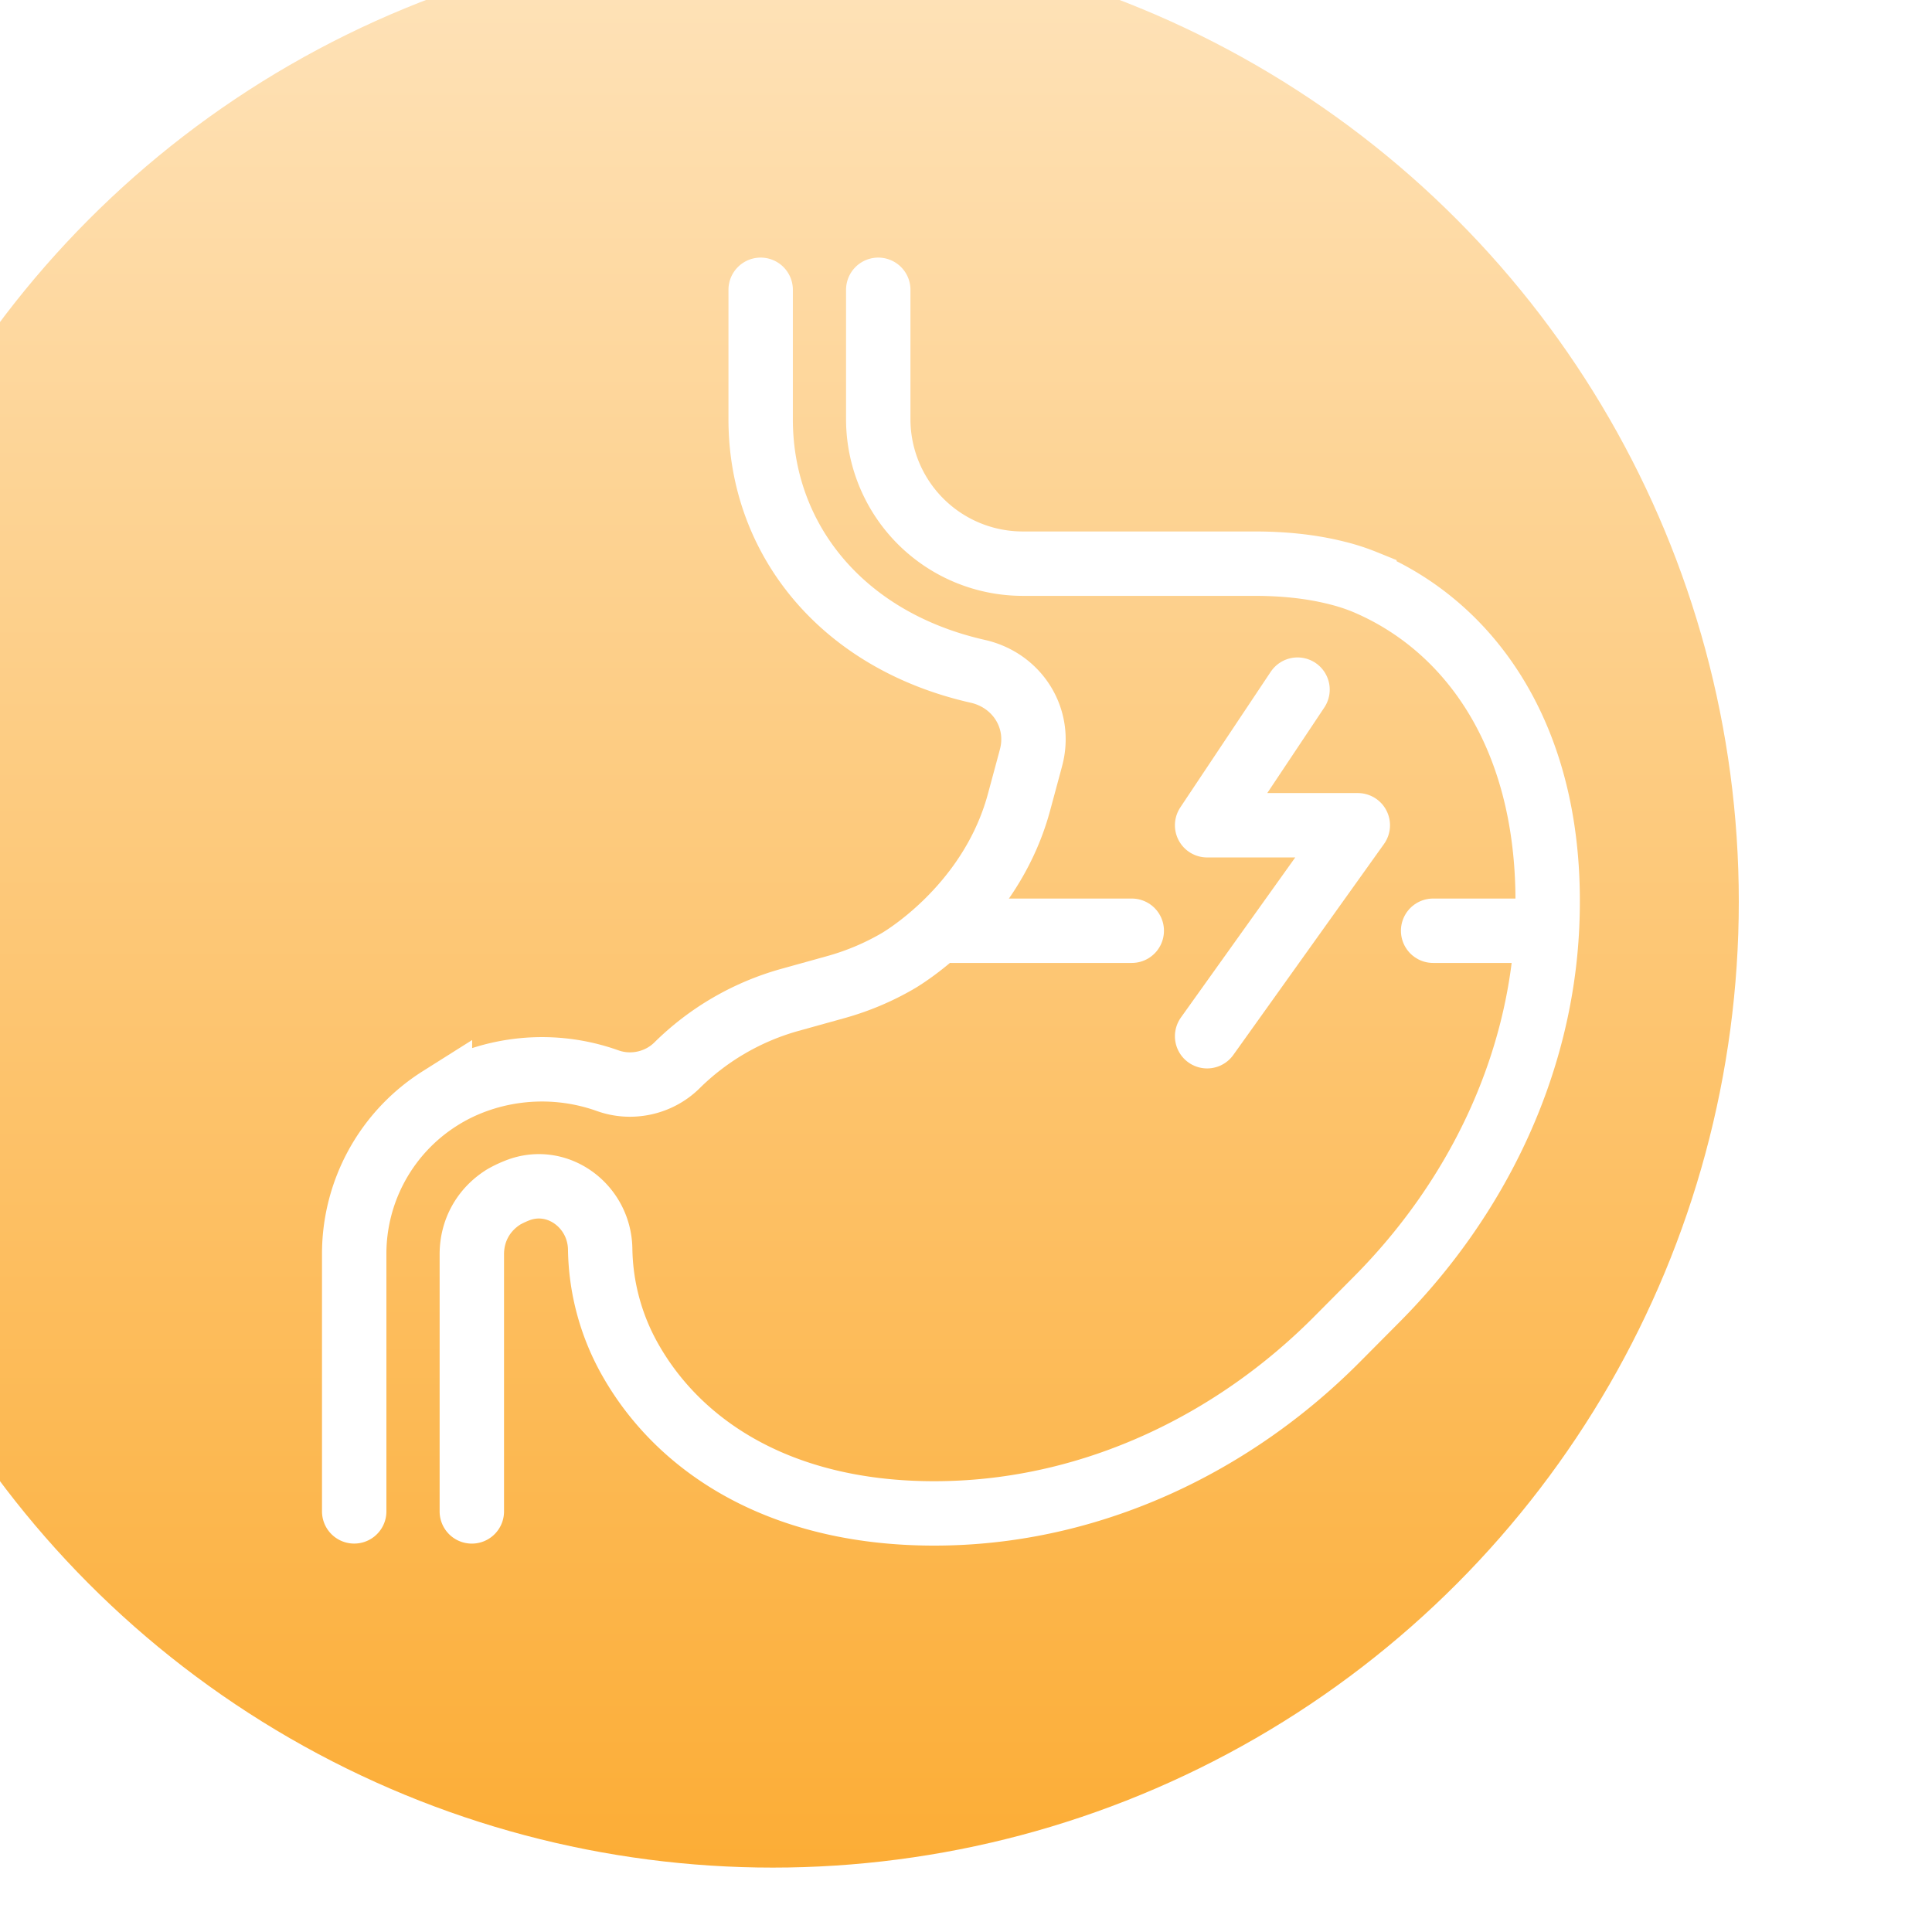 <svg width="60" height="60" fill="none" xmlns="http://www.w3.org/2000/svg"><g clip-path="url(#a)"><g filter="url(#b)"><circle cx="30" cy="30" r="30" fill="url(#c)"/></g><path d="M23.623 9v4.024c0 3.724 2.524 6.87 6.742 7.824 1.238.28 1.986 1.478 1.65 2.697l-.021.081-.355 1.315c-.904 3.301-3.776 4.915-3.776 4.915-.589.341-1.226.61-1.9.798l-1.425.396a8.064 8.064 0 0 0-3.515 2.037c-.56.554-1.408.741-2.15.475-1.9-.677-3.842-.32-5.21.55A5.707 5.707 0 0 0 11 38.951v7.986" stroke="#fff" stroke-width="2" stroke-miterlimit="10" stroke-linecap="round"/><path d="M14.653 46.938v-7.986c0-.732.355-1.377.974-1.77 0 0 .166-.103.429-.207 1.248-.5 2.562.474 2.583 1.816a7.185 7.185 0 0 0 .96 3.483c1.594 2.779 4.882 4.852 9.856 4.72 4.56-.121 8.854-2.168 12.064-5.398l1.239-1.247c3.09-3.11 5.088-7.21 5.288-11.582.263-5.75-2.357-9.313-5.673-10.698a6.171 6.171 0 0 0-.837-.271c-.843-.215-1.716-.293-2.586-.293h-7.18a4.488 4.488 0 0 1-4.495-4.481V9" stroke="#fff" stroke-width="2" stroke-miterlimit="10" stroke-linecap="round"/><path d="m40.296 21.417-2.808 4.212h4.68l-4.68 6.552M29.532 28.905h5.616M44.507 28.905h3.276" stroke="#fff" stroke-width="2" stroke-miterlimit="10" stroke-linecap="round" stroke-linejoin="round"/></g><defs><linearGradient id="c" x1="30" y1="-31.2" x2="30" y2="60" gradientUnits="userSpaceOnUse"><stop stop-color="#fff"/><stop offset="1" stop-color="#FCAD36"/></linearGradient><clipPath id="a"><rect width="60" height="60" rx="2" fill="#fff"/></clipPath><filter id="b" x="-6" y="-2" width="68" height="64" filterUnits="userSpaceOnUse" color-interpolation-filters="sRGB"><feFlood flood-opacity="0" result="BackgroundImageFix"/><feBlend in="SourceGraphic" in2="BackgroundImageFix" result="shape"/><feColorMatrix in="SourceAlpha" values="0 0 0 0 0 0 0 0 0 0 0 0 0 0 0 0 0 0 127 0" result="hardAlpha"/><feOffset dx="-6" dy="-2"/><feGaussianBlur stdDeviation="18"/><feComposite in2="hardAlpha" operator="arithmetic" k2="-1" k3="1"/><feColorMatrix values="0 0 0 0 1 0 0 0 0 0.847 0 0 0 0 0 0 0 0 1 0"/><feBlend in2="shape" result="effect1_innerShadow_802_4299"/><feColorMatrix in="SourceAlpha" values="0 0 0 0 0 0 0 0 0 0 0 0 0 0 0 0 0 0 127 0" result="hardAlpha"/><feOffset dx="2" dy="2"/><feGaussianBlur stdDeviation="6"/><feComposite in2="hardAlpha" operator="arithmetic" k2="-1" k3="1"/><feColorMatrix values="0 0 0 0 1 0 0 0 0 0.878 0 0 0 0 0.788 0 0 0 1 0"/><feBlend in2="effect1_innerShadow_802_4299" result="effect2_innerShadow_802_4299"/><feColorMatrix in="SourceAlpha" values="0 0 0 0 0 0 0 0 0 0 0 0 0 0 0 0 0 0 127 0" result="hardAlpha"/><feOffset dx="-2" dy="-2"/><feGaussianBlur stdDeviation="6"/><feComposite in2="hardAlpha" operator="arithmetic" k2="-1" k3="1"/><feColorMatrix values="0 0 0 0 1 0 0 0 0 0.976 0 0 0 0 0.851 0 0 0 0.8 0"/><feBlend in2="effect2_innerShadow_802_4299" result="effect3_innerShadow_802_4299"/></filter></defs></svg>